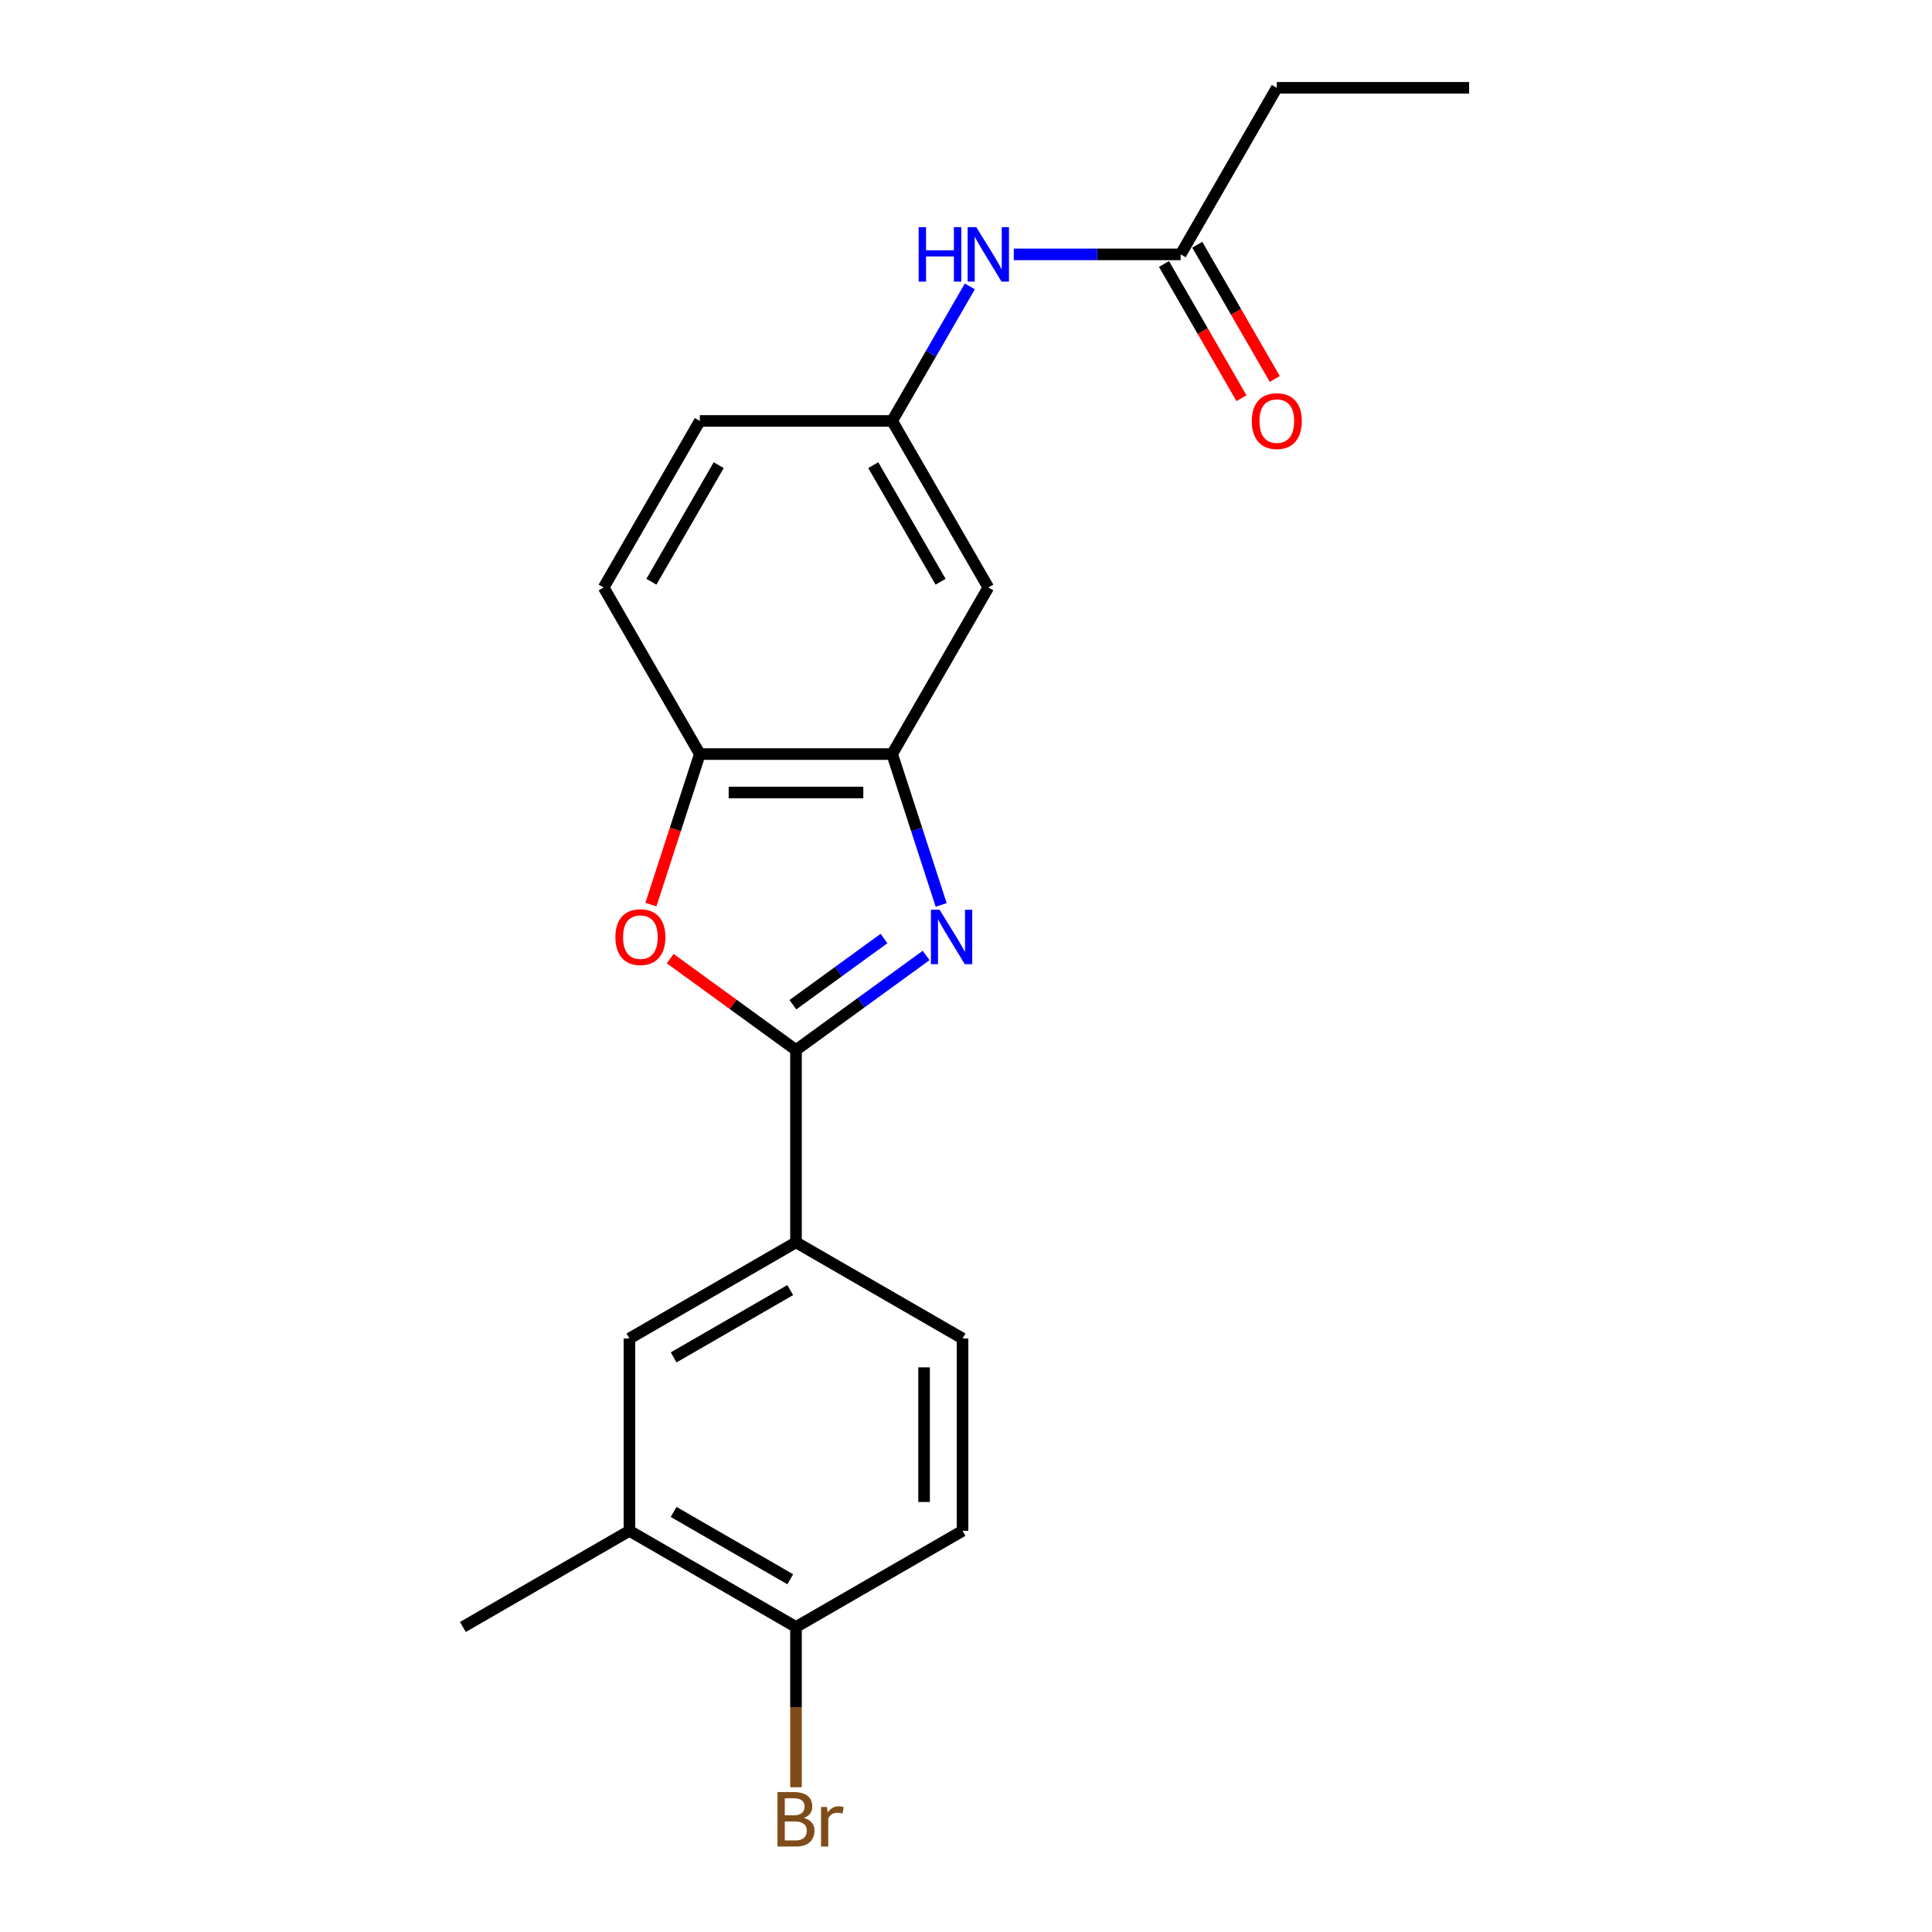 <?xml version='1.0' encoding='iso-8859-1'?>
<svg version='1.1' baseProfile='full'
              xmlns='http://www.w3.org/2000/svg'
                      xmlns:rdkit='http://www.rdkit.org/xml'
                      xmlns:xlink='http://www.w3.org/1999/xlink'
                  xml:space='preserve'
width='1000px' height='1000px' viewBox='0 0 1000 1000'>
<!-- END OF HEADER -->
<rect style='opacity:1.0;fill:#FFFFFF;stroke:none' width='1000' height='1000' x='0' y='0'> </rect>
<path class='bond-0' d='M 479.358,494.549 L 445.68,519.017' style='fill:none;fill-rule:evenodd;stroke:#0000FF;stroke-width:6px;stroke-linecap:butt;stroke-linejoin:miter;stroke-opacity:1' />
<path class='bond-0' d='M 445.68,519.017 L 412.003,543.485' style='fill:none;fill-rule:evenodd;stroke:#000000;stroke-width:6px;stroke-linecap:butt;stroke-linejoin:miter;stroke-opacity:1' />
<path class='bond-0' d='M 457.552,485.782 L 433.978,502.91' style='fill:none;fill-rule:evenodd;stroke:#0000FF;stroke-width:6px;stroke-linecap:butt;stroke-linejoin:miter;stroke-opacity:1' />
<path class='bond-0' d='M 433.978,502.91 L 410.403,520.038' style='fill:none;fill-rule:evenodd;stroke:#000000;stroke-width:6px;stroke-linecap:butt;stroke-linejoin:miter;stroke-opacity:1' />
<path class='bond-2' d='M 487.149,468.388 L 474.463,429.343' style='fill:none;fill-rule:evenodd;stroke:#0000FF;stroke-width:6px;stroke-linecap:butt;stroke-linejoin:miter;stroke-opacity:1' />
<path class='bond-2' d='M 474.463,429.343 L 461.776,390.297' style='fill:none;fill-rule:evenodd;stroke:#000000;stroke-width:6px;stroke-linecap:butt;stroke-linejoin:miter;stroke-opacity:1' />
<path class='bond-1' d='M 412.003,543.485 L 379.45,519.834' style='fill:none;fill-rule:evenodd;stroke:#000000;stroke-width:6px;stroke-linecap:butt;stroke-linejoin:miter;stroke-opacity:1' />
<path class='bond-1' d='M 379.45,519.834 L 346.897,496.183' style='fill:none;fill-rule:evenodd;stroke:#FF0000;stroke-width:6px;stroke-linecap:butt;stroke-linejoin:miter;stroke-opacity:1' />
<path class='bond-4' d='M 412.003,543.485 L 412.003,643.033' style='fill:none;fill-rule:evenodd;stroke:#000000;stroke-width:6px;stroke-linecap:butt;stroke-linejoin:miter;stroke-opacity:1' />
<path class='bond-21' d='M 336.907,468.229 L 349.568,429.263' style='fill:none;fill-rule:evenodd;stroke:#FF0000;stroke-width:6px;stroke-linecap:butt;stroke-linejoin:miter;stroke-opacity:1' />
<path class='bond-21' d='M 349.568,429.263 L 362.229,390.297' style='fill:none;fill-rule:evenodd;stroke:#000000;stroke-width:6px;stroke-linecap:butt;stroke-linejoin:miter;stroke-opacity:1' />
<path class='bond-3' d='M 461.776,390.297 L 362.229,390.297' style='fill:none;fill-rule:evenodd;stroke:#000000;stroke-width:6px;stroke-linecap:butt;stroke-linejoin:miter;stroke-opacity:1' />
<path class='bond-3' d='M 446.844,410.207 L 377.161,410.207' style='fill:none;fill-rule:evenodd;stroke:#000000;stroke-width:6px;stroke-linecap:butt;stroke-linejoin:miter;stroke-opacity:1' />
<path class='bond-5' d='M 461.776,390.297 L 511.55,304.087' style='fill:none;fill-rule:evenodd;stroke:#000000;stroke-width:6px;stroke-linecap:butt;stroke-linejoin:miter;stroke-opacity:1' />
<path class='bond-14' d='M 362.229,390.297 L 312.455,304.087' style='fill:none;fill-rule:evenodd;stroke:#000000;stroke-width:6px;stroke-linecap:butt;stroke-linejoin:miter;stroke-opacity:1' />
<path class='bond-6' d='M 412.003,643.033 L 325.792,692.806' style='fill:none;fill-rule:evenodd;stroke:#000000;stroke-width:6px;stroke-linecap:butt;stroke-linejoin:miter;stroke-opacity:1' />
<path class='bond-6' d='M 409.026,667.741 L 348.678,702.583' style='fill:none;fill-rule:evenodd;stroke:#000000;stroke-width:6px;stroke-linecap:butt;stroke-linejoin:miter;stroke-opacity:1' />
<path class='bond-12' d='M 412.003,643.033 L 498.213,692.806' style='fill:none;fill-rule:evenodd;stroke:#000000;stroke-width:6px;stroke-linecap:butt;stroke-linejoin:miter;stroke-opacity:1' />
<path class='bond-10' d='M 511.55,304.087 L 461.776,217.876' style='fill:none;fill-rule:evenodd;stroke:#000000;stroke-width:6px;stroke-linecap:butt;stroke-linejoin:miter;stroke-opacity:1' />
<path class='bond-10' d='M 486.842,301.11 L 452,240.762' style='fill:none;fill-rule:evenodd;stroke:#000000;stroke-width:6px;stroke-linecap:butt;stroke-linejoin:miter;stroke-opacity:1' />
<path class='bond-7' d='M 325.792,692.806 L 325.792,792.354' style='fill:none;fill-rule:evenodd;stroke:#000000;stroke-width:6px;stroke-linecap:butt;stroke-linejoin:miter;stroke-opacity:1' />
<path class='bond-19' d='M 325.792,792.354 L 239.581,842.128' style='fill:none;fill-rule:evenodd;stroke:#000000;stroke-width:6px;stroke-linecap:butt;stroke-linejoin:miter;stroke-opacity:1' />
<path class='bond-23' d='M 325.792,792.354 L 412.003,842.128' style='fill:none;fill-rule:evenodd;stroke:#000000;stroke-width:6px;stroke-linecap:butt;stroke-linejoin:miter;stroke-opacity:1' />
<path class='bond-23' d='M 348.678,782.578 L 409.026,817.42' style='fill:none;fill-rule:evenodd;stroke:#000000;stroke-width:6px;stroke-linecap:butt;stroke-linejoin:miter;stroke-opacity:1' />
<path class='bond-8' d='M 611.098,131.665 L 567.914,131.665' style='fill:none;fill-rule:evenodd;stroke:#000000;stroke-width:6px;stroke-linecap:butt;stroke-linejoin:miter;stroke-opacity:1' />
<path class='bond-8' d='M 567.914,131.665 L 524.73,131.665' style='fill:none;fill-rule:evenodd;stroke:#0000FF;stroke-width:6px;stroke-linecap:butt;stroke-linejoin:miter;stroke-opacity:1' />
<path class='bond-13' d='M 602.476,136.643 L 622.53,171.376' style='fill:none;fill-rule:evenodd;stroke:#000000;stroke-width:6px;stroke-linecap:butt;stroke-linejoin:miter;stroke-opacity:1' />
<path class='bond-13' d='M 622.53,171.376 L 642.583,206.109' style='fill:none;fill-rule:evenodd;stroke:#FF0000;stroke-width:6px;stroke-linecap:butt;stroke-linejoin:miter;stroke-opacity:1' />
<path class='bond-13' d='M 619.719,126.688 L 639.772,161.421' style='fill:none;fill-rule:evenodd;stroke:#000000;stroke-width:6px;stroke-linecap:butt;stroke-linejoin:miter;stroke-opacity:1' />
<path class='bond-13' d='M 639.772,161.421 L 659.825,196.155' style='fill:none;fill-rule:evenodd;stroke:#FF0000;stroke-width:6px;stroke-linecap:butt;stroke-linejoin:miter;stroke-opacity:1' />
<path class='bond-18' d='M 611.098,131.665 L 660.871,45.455' style='fill:none;fill-rule:evenodd;stroke:#000000;stroke-width:6px;stroke-linecap:butt;stroke-linejoin:miter;stroke-opacity:1' />
<path class='bond-9' d='M 501.975,148.25 L 481.876,183.063' style='fill:none;fill-rule:evenodd;stroke:#0000FF;stroke-width:6px;stroke-linecap:butt;stroke-linejoin:miter;stroke-opacity:1' />
<path class='bond-9' d='M 481.876,183.063 L 461.776,217.876' style='fill:none;fill-rule:evenodd;stroke:#000000;stroke-width:6px;stroke-linecap:butt;stroke-linejoin:miter;stroke-opacity:1' />
<path class='bond-16' d='M 461.776,217.876 L 362.229,217.876' style='fill:none;fill-rule:evenodd;stroke:#000000;stroke-width:6px;stroke-linecap:butt;stroke-linejoin:miter;stroke-opacity:1' />
<path class='bond-11' d='M 412.003,842.128 L 498.213,792.354' style='fill:none;fill-rule:evenodd;stroke:#000000;stroke-width:6px;stroke-linecap:butt;stroke-linejoin:miter;stroke-opacity:1' />
<path class='bond-17' d='M 412.003,842.128 L 412.003,883.609' style='fill:none;fill-rule:evenodd;stroke:#000000;stroke-width:6px;stroke-linecap:butt;stroke-linejoin:miter;stroke-opacity:1' />
<path class='bond-17' d='M 412.003,883.609 L 412.003,925.091' style='fill:none;fill-rule:evenodd;stroke:#7F4C19;stroke-width:6px;stroke-linecap:butt;stroke-linejoin:miter;stroke-opacity:1' />
<path class='bond-15' d='M 498.213,692.806 L 498.213,792.354' style='fill:none;fill-rule:evenodd;stroke:#000000;stroke-width:6px;stroke-linecap:butt;stroke-linejoin:miter;stroke-opacity:1' />
<path class='bond-15' d='M 478.304,707.739 L 478.304,777.422' style='fill:none;fill-rule:evenodd;stroke:#000000;stroke-width:6px;stroke-linecap:butt;stroke-linejoin:miter;stroke-opacity:1' />
<path class='bond-22' d='M 312.455,304.087 L 362.229,217.876' style='fill:none;fill-rule:evenodd;stroke:#000000;stroke-width:6px;stroke-linecap:butt;stroke-linejoin:miter;stroke-opacity:1' />
<path class='bond-22' d='M 337.163,301.11 L 372.005,240.762' style='fill:none;fill-rule:evenodd;stroke:#000000;stroke-width:6px;stroke-linecap:butt;stroke-linejoin:miter;stroke-opacity:1' />
<path class='bond-20' d='M 660.871,45.455 L 760.419,45.455' style='fill:none;fill-rule:evenodd;stroke:#000000;stroke-width:6px;stroke-linecap:butt;stroke-linejoin:miter;stroke-opacity:1' />
<path  class='atom-0' d='M 486.306 470.877
L 495.544 485.809
Q 496.46 487.282, 497.934 489.95
Q 499.407 492.618, 499.487 492.777
L 499.487 470.877
L 503.23 470.877
L 503.23 499.069
L 499.367 499.069
L 489.452 482.743
Q 488.297 480.831, 487.063 478.641
Q 485.868 476.451, 485.51 475.774
L 485.51 499.069
L 481.847 499.069
L 481.847 470.877
L 486.306 470.877
' fill='#0000FF'/>
<path  class='atom-2' d='M 318.526 485.052
Q 318.526 478.283, 321.87 474.5
Q 325.215 470.717, 331.467 470.717
Q 337.718 470.717, 341.063 474.5
Q 344.408 478.283, 344.408 485.052
Q 344.408 491.901, 341.023 495.803
Q 337.639 499.666, 331.467 499.666
Q 325.255 499.666, 321.87 495.803
Q 318.526 491.941, 318.526 485.052
M 331.467 496.48
Q 335.767 496.48, 338.077 493.613
Q 340.426 490.707, 340.426 485.052
Q 340.426 479.517, 338.077 476.73
Q 335.767 473.903, 331.467 473.903
Q 327.166 473.903, 324.817 476.69
Q 322.508 479.478, 322.508 485.052
Q 322.508 490.746, 324.817 493.613
Q 327.166 496.48, 331.467 496.48
' fill='#FF0000'/>
<path  class='atom-10' d='M 475.494 117.569
L 479.317 117.569
L 479.317 129.555
L 493.731 129.555
L 493.731 117.569
L 497.554 117.569
L 497.554 145.761
L 493.731 145.761
L 493.731 132.74
L 479.317 132.74
L 479.317 145.761
L 475.494 145.761
L 475.494 117.569
' fill='#0000FF'/>
<path  class='atom-10' d='M 505.318 117.569
L 514.556 132.501
Q 515.472 133.975, 516.946 136.643
Q 518.419 139.31, 518.498 139.47
L 518.498 117.569
L 522.241 117.569
L 522.241 145.761
L 518.379 145.761
L 508.464 129.435
Q 507.309 127.524, 506.075 125.334
Q 504.88 123.144, 504.522 122.467
L 504.522 145.761
L 500.859 145.761
L 500.859 117.569
L 505.318 117.569
' fill='#0000FF'/>
<path  class='atom-14' d='M 647.93 217.956
Q 647.93 211.186, 651.275 207.404
Q 654.62 203.621, 660.871 203.621
Q 667.123 203.621, 670.468 207.404
Q 673.813 211.186, 673.813 217.956
Q 673.813 224.804, 670.428 228.707
Q 667.043 232.569, 660.871 232.569
Q 654.66 232.569, 651.275 228.707
Q 647.93 224.844, 647.93 217.956
M 660.871 229.384
Q 665.172 229.384, 667.481 226.517
Q 669.831 223.61, 669.831 217.956
Q 669.831 212.421, 667.481 209.633
Q 665.172 206.806, 660.871 206.806
Q 656.571 206.806, 654.222 209.594
Q 651.912 212.381, 651.912 217.956
Q 651.912 223.65, 654.222 226.517
Q 656.571 229.384, 660.871 229.384
' fill='#FF0000'/>
<path  class='atom-18' d='M 416.124 940.959
Q 418.831 941.715, 420.185 943.387
Q 421.579 945.02, 421.579 947.449
Q 421.579 951.351, 419.07 953.581
Q 416.602 955.771, 411.903 955.771
L 402.426 955.771
L 402.426 927.579
L 410.748 927.579
Q 415.566 927.579, 417.995 929.53
Q 420.424 931.482, 420.424 935.065
Q 420.424 939.326, 416.124 940.959
M 406.209 930.765
L 406.209 939.605
L 410.748 939.605
Q 413.536 939.605, 414.969 938.49
Q 416.442 937.335, 416.442 935.065
Q 416.442 930.765, 410.748 930.765
L 406.209 930.765
M 411.903 952.586
Q 414.65 952.586, 416.124 951.272
Q 417.597 949.958, 417.597 947.449
Q 417.597 945.14, 415.965 943.985
Q 414.372 942.79, 411.306 942.79
L 406.209 942.79
L 406.209 952.586
L 411.903 952.586
' fill='#7F4C19'/>
<path  class='atom-18' d='M 427.99 935.304
L 428.428 938.131
Q 430.578 934.946, 434.082 934.946
Q 435.197 934.946, 436.71 935.344
L 436.113 938.689
Q 434.401 938.291, 433.445 938.291
Q 431.773 938.291, 430.658 938.968
Q 429.583 939.605, 428.707 941.158
L 428.707 955.771
L 424.964 955.771
L 424.964 935.304
L 427.99 935.304
' fill='#7F4C19'/>
</svg>
